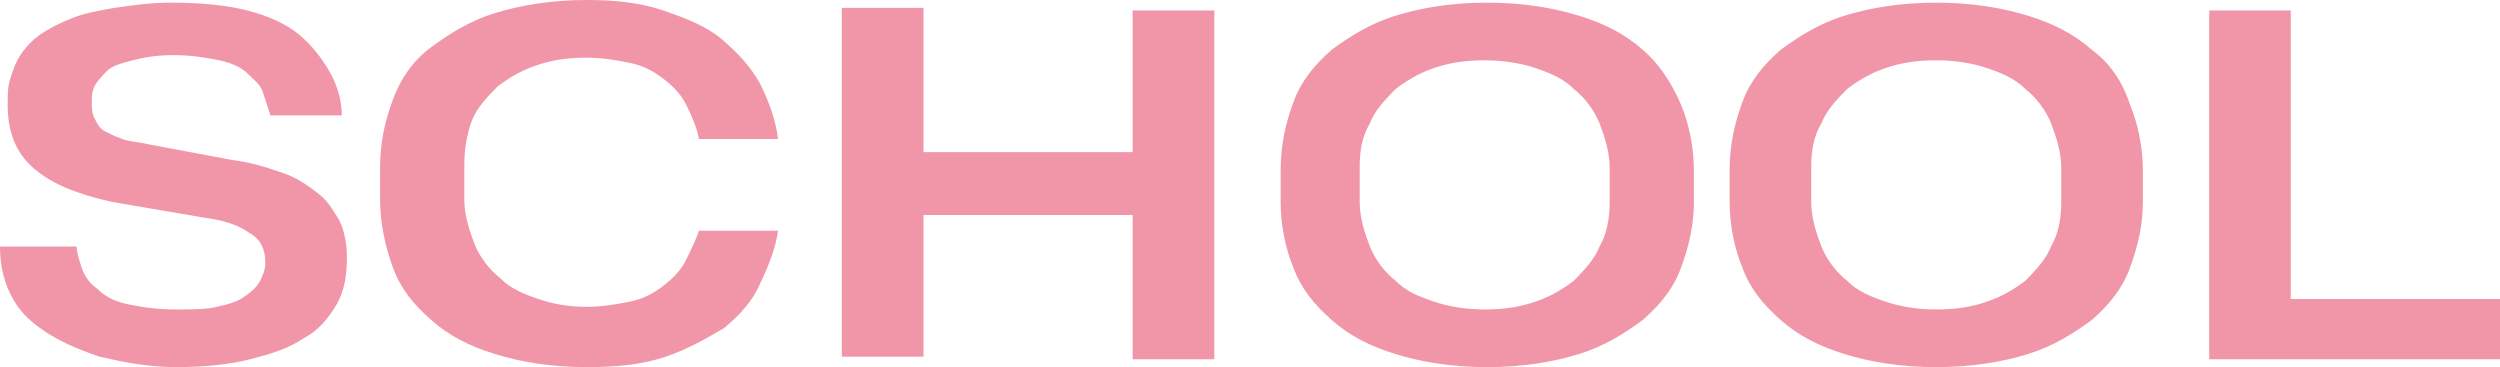 <?xml version="1.0" encoding="UTF-8"?> <svg xmlns="http://www.w3.org/2000/svg" viewBox="0 0 30.303 4.45" fill="none"><path fill-rule="evenodd" clip-rule="evenodd" d="M3.865 2.352C3.742 2.257 3.618 2.161 3.432 2.098C3.247 2.034 3.061 1.971 2.814 1.939L1.793 1.748C1.67 1.716 1.546 1.716 1.484 1.685C1.391 1.653 1.33 1.621 1.268 1.589C1.206 1.558 1.175 1.494 1.144 1.43C1.113 1.367 1.113 1.303 1.113 1.24C1.113 1.176 1.113 1.113 1.144 1.049C1.175 0.985 1.237 0.922 1.299 0.858C1.361 0.795 1.484 0.763 1.608 0.731C1.732 0.699 1.886 0.668 2.103 0.668C2.319 0.668 2.505 0.699 2.659 0.731C2.814 0.763 2.938 0.826 2.999 0.89C3.061 0.954 3.154 1.017 3.185 1.113C3.216 1.208 3.247 1.303 3.278 1.399H4.143C4.143 1.208 4.082 1.017 3.989 0.858C3.896 0.699 3.772 0.54 3.618 0.413C3.463 0.286 3.247 0.191 2.999 0.127C2.752 0.064 2.443 0.032 2.072 0.032C1.824 0.032 1.608 0.064 1.391 0.095C1.206 0.127 1.02 0.159 0.866 0.223C0.711 0.286 0.588 0.35 0.495 0.413C0.402 0.477 0.309 0.572 0.247 0.668C0.186 0.763 0.155 0.858 0.124 0.954C0.093 1.049 0.093 1.144 0.093 1.271C0.093 1.589 0.186 1.844 0.402 2.034C0.618 2.225 0.928 2.352 1.361 2.448L2.474 2.638C2.721 2.67 2.907 2.734 3.03 2.829C3.154 2.893 3.216 3.02 3.216 3.179C3.216 3.274 3.185 3.338 3.154 3.401C3.123 3.465 3.061 3.528 2.968 3.592C2.876 3.655 2.783 3.687 2.628 3.719C2.505 3.751 2.319 3.751 2.134 3.751C1.886 3.751 1.701 3.719 1.546 3.687C1.391 3.655 1.268 3.592 1.175 3.497C1.082 3.433 1.02 3.338 0.989 3.242C0.959 3.147 0.928 3.052 0.928 2.988H0C0 3.179 0.031 3.369 0.124 3.56C0.216 3.751 0.34 3.878 0.526 4.005C0.711 4.132 0.928 4.228 1.206 4.323C1.484 4.387 1.793 4.45 2.134 4.45C2.474 4.45 2.783 4.418 3.03 4.355C3.278 4.291 3.494 4.228 3.68 4.1C3.865 4.005 3.989 3.846 4.082 3.687C4.174 3.528 4.205 3.338 4.205 3.115C4.205 2.956 4.174 2.797 4.113 2.67C4.051 2.575 3.989 2.448 3.865 2.352ZM8.318 3.147C8.256 3.274 8.163 3.369 8.04 3.465C7.916 3.56 7.792 3.624 7.638 3.655C7.483 3.687 7.297 3.719 7.112 3.719C6.895 3.719 6.71 3.687 6.524 3.624C6.339 3.56 6.184 3.497 6.061 3.369C5.937 3.274 5.813 3.115 5.751 2.956C5.69 2.797 5.628 2.606 5.628 2.416V2.003C5.628 1.812 5.659 1.621 5.72 1.462C5.782 1.303 5.906 1.176 6.03 1.049C6.153 0.954 6.308 0.858 6.494 0.795C6.679 0.731 6.865 0.699 7.112 0.699C7.297 0.699 7.483 0.731 7.638 0.763C7.792 0.795 7.916 0.858 8.04 0.954C8.163 1.049 8.256 1.144 8.318 1.271C8.38 1.399 8.442 1.526 8.472 1.685H9.431C9.4 1.43 9.307 1.208 9.215 1.017C9.091 0.795 8.936 0.636 8.751 0.477C8.565 0.318 8.318 0.223 8.04 0.127C7.761 0.032 7.452 0 7.112 0C6.679 0 6.308 0.064 5.999 0.159C5.69 0.254 5.442 0.413 5.226 0.572C5.009 0.731 4.855 0.954 4.762 1.208C4.669 1.462 4.607 1.716 4.607 2.034V2.416C4.607 2.702 4.669 2.988 4.762 3.242C4.855 3.497 5.009 3.687 5.226 3.878C5.442 4.069 5.69 4.196 5.999 4.291C6.308 4.387 6.679 4.45 7.112 4.45C7.483 4.45 7.792 4.418 8.071 4.323C8.349 4.228 8.565 4.1 8.782 3.973C8.967 3.814 9.122 3.655 9.215 3.433C9.307 3.242 9.4 3.02 9.431 2.797H8.472C8.442 2.893 8.38 3.02 8.318 3.147ZM13.729 1.844H11.194V0.095H10.204V4.323H11.194V2.606H13.729V4.355H14.719V0.127H13.729V1.844ZM19.913 0.604C19.697 0.413 19.45 0.286 19.14 0.191C18.831 0.095 18.46 0.032 18.027 0.032C17.594 0.032 17.223 0.095 16.914 0.191C16.605 0.286 16.357 0.445 16.141 0.604C15.925 0.795 15.77 0.985 15.677 1.24C15.584 1.494 15.523 1.748 15.523 2.066V2.448C15.523 2.734 15.584 3.02 15.677 3.242C15.77 3.497 15.925 3.687 16.141 3.878C16.357 4.069 16.605 4.196 16.914 4.291C17.223 4.387 17.594 4.45 18.027 4.45C18.46 4.45 18.831 4.387 19.14 4.291C19.45 4.196 19.697 4.037 19.913 3.878C20.13 3.687 20.284 3.497 20.377 3.242C20.47 2.988 20.532 2.734 20.532 2.448V2.066C20.532 1.78 20.47 1.494 20.377 1.271C20.254 0.985 20.099 0.763 19.913 0.604ZM19.511 2.448C19.511 2.638 19.481 2.829 19.388 2.988C19.326 3.147 19.202 3.274 19.079 3.401C18.955 3.497 18.8 3.592 18.615 3.655C18.429 3.719 18.244 3.751 17.996 3.751C17.78 3.751 17.563 3.719 17.378 3.655C17.192 3.592 17.038 3.528 16.914 3.401C16.79 3.306 16.667 3.147 16.605 2.988C16.543 2.829 16.481 2.638 16.481 2.448V2.034C16.481 1.812 16.512 1.653 16.605 1.494C16.667 1.335 16.79 1.208 16.914 1.081C17.038 0.985 17.192 0.89 17.378 0.826C17.563 0.763 17.749 0.731 17.996 0.731C18.213 0.731 18.429 0.763 18.615 0.826C18.8 0.89 18.955 0.954 19.079 1.081C19.202 1.176 19.326 1.335 19.388 1.494C19.45 1.653 19.511 1.844 19.511 2.034V2.448ZM25.356 0.604C25.139 0.413 24.892 0.286 24.583 0.191C24.273 0.095 23.902 0.032 23.469 0.032C23.037 0.032 22.665 0.095 22.356 0.191C22.047 0.286 21.8 0.445 21.583 0.604C21.367 0.795 21.212 0.985 21.119 1.24C21.027 1.494 20.965 1.748 20.965 2.066V2.448C20.965 2.734 21.027 3.02 21.119 3.242C21.212 3.497 21.367 3.687 21.583 3.878C21.8 4.069 22.047 4.196 22.356 4.291C22.665 4.387 23.037 4.45 23.469 4.45C23.902 4.45 24.273 4.387 24.583 4.291C24.892 4.196 25.139 4.037 25.356 3.878C25.572 3.687 25.727 3.497 25.819 3.242C25.912 2.988 25.974 2.734 25.974 2.448V2.066C25.974 1.78 25.912 1.494 25.819 1.271C25.727 0.985 25.572 0.763 25.356 0.604ZM24.985 2.448C24.985 2.638 24.954 2.829 24.861 2.988C24.799 3.147 24.675 3.274 24.552 3.401C24.428 3.497 24.273 3.592 24.088 3.655C23.902 3.719 23.717 3.751 23.469 3.751C23.253 3.751 23.037 3.719 22.851 3.655C22.665 3.592 22.511 3.528 22.387 3.401C22.263 3.306 22.14 3.147 22.078 2.988C22.016 2.829 21.954 2.638 21.954 2.448V2.034C21.954 1.812 21.985 1.653 22.078 1.494C22.14 1.335 22.263 1.208 22.387 1.081C22.511 0.985 22.665 0.89 22.851 0.826C23.037 0.763 23.222 0.731 23.469 0.731C23.686 0.731 23.902 0.763 24.088 0.826C24.273 0.89 24.428 0.954 24.552 1.081C24.675 1.176 24.799 1.335 24.861 1.494C24.923 1.653 24.985 1.844 24.985 2.034V2.448ZM27.767 3.624V0.127H26.778V4.355H30.303V3.624H27.767Z" fill="#F196A8"></path></svg> 